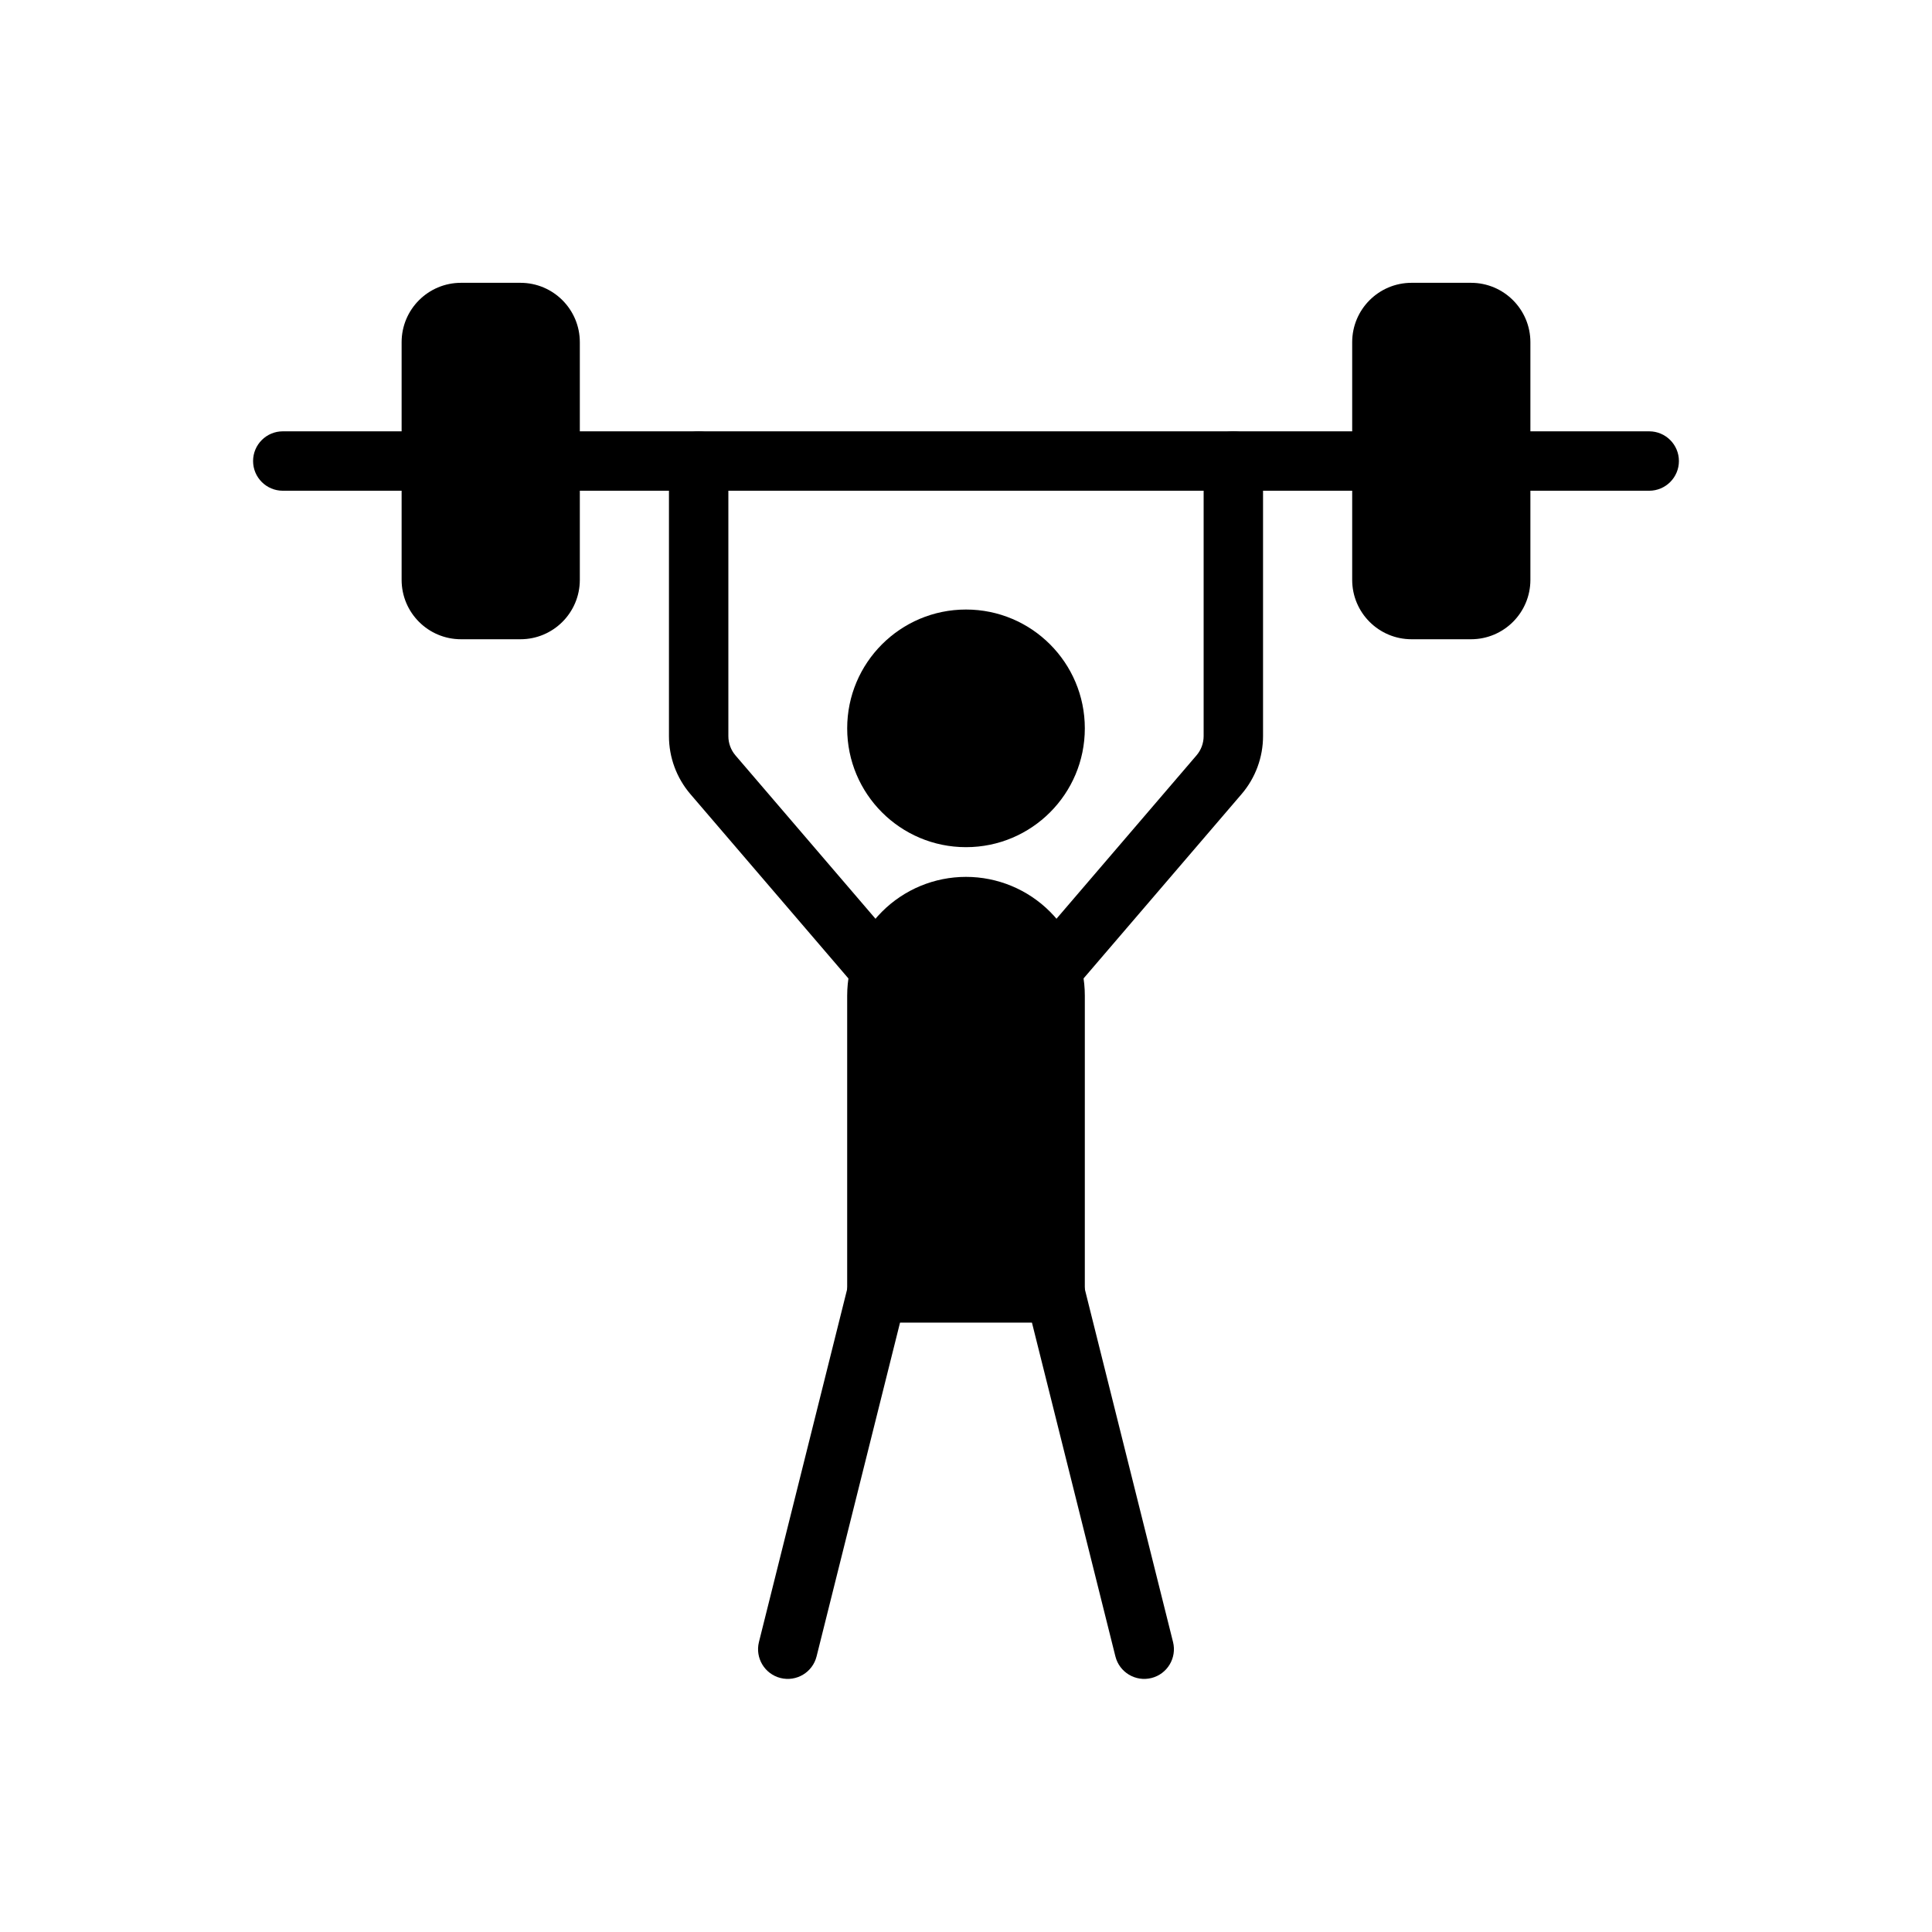 <?xml version="1.0" encoding="UTF-8"?>
<!-- Uploaded to: SVG Repo, www.svgrepo.com, Generator: SVG Repo Mixer Tools -->
<svg fill="#000000" width="800px" height="800px" version="1.1" viewBox="144 144 512 512" xmlns="http://www.w3.org/2000/svg">
 <g fill-rule="evenodd">
  <path d="m431.49 337.02c0 17.391-14.098 31.488-31.488 31.488s-31.488-14.098-31.488-31.488c0-17.391 14.098-31.488 31.488-31.488s31.488 14.098 31.488 31.488"/>
  <path d="m321.28 266.18v72.895c0 5.637 2.016 11.09 5.684 15.375l43.445 50.68c2.824 3.297 7.801 3.676 11.098 0.852 3.297-2.824 3.676-7.801 0.852-11.098l-43.438-50.68c-1.227-1.426-1.898-3.242-1.898-5.125v-72.895c0-4.344-3.527-7.871-7.871-7.871s-7.871 3.527-7.871 7.871z"/>
  <path d="m429.59 405.12 43.445-50.68c3.668-4.281 5.684-9.738 5.684-15.375v-72.895c0-4.344-3.527-7.871-7.871-7.871s-7.871 3.527-7.871 7.871v72.895c0 1.883-0.668 3.699-1.898 5.125 0 0-43.438 50.68-43.438 50.68-2.824 3.297-2.449 8.273 0.852 11.098 3.297 2.824 8.273 2.449 11.098-0.852z"/>
  <path d="m431.49 407.87c0-8.352-3.312-16.359-9.227-22.262-5.902-5.91-13.91-9.227-22.262-9.227s-16.359 3.312-22.262 9.227c-5.91 5.902-9.227 13.91-9.227 22.262v86.594h62.977z"/>
  <path d="m360.4 582.97 22.129-88.504h34.938s22.129 88.504 22.129 88.504c1.055 4.211 5.328 6.777 9.547 5.723 4.211-1.055 6.777-5.328 5.723-9.547l-23.617-94.465c-0.875-3.504-4.023-5.961-7.637-5.961h-47.23c-3.613 0-6.762 2.457-7.637 5.961l-23.617 94.465c-1.055 4.219 1.512 8.492 5.723 9.547 4.219 1.055 8.492-1.512 9.547-5.723z"/>
  <path d="m297.66 234.69c0-8.699-7.047-15.742-15.742-15.742h-15.742c-8.699 0-15.742 7.047-15.742 15.742v62.977c0 8.699 7.047 15.742 15.742 15.742h15.742c8.699 0 15.742-7.047 15.742-15.742v-62.977z"/>
  <path d="m549.57 234.69c0-8.699-7.047-15.742-15.742-15.742h-15.742c-8.699 0-15.742 7.047-15.742 15.742v62.977c0 8.699 7.047 15.742 15.742 15.742h15.742c8.699 0 15.742-7.047 15.742-15.742v-62.977z"/>
  <path d="m297.66 274.05h204.67c4.344 0 7.871-3.527 7.871-7.871s-3.527-7.871-7.871-7.871h-204.67c-4.344 0-7.871 3.527-7.871 7.871s3.527 7.871 7.871 7.871z"/>
  <path d="m549.57 274.05h31.488c4.344 0 7.871-3.527 7.871-7.871s-3.527-7.871-7.871-7.871h-31.488c-4.344 0-7.871 3.527-7.871 7.871s3.527 7.871 7.871 7.871z"/>
  <path d="m218.94 274.05h31.488c4.344 0 7.871-3.527 7.871-7.871s-3.527-7.871-7.871-7.871h-31.488c-4.344 0-7.871 3.527-7.871 7.871s3.527 7.871 7.871 7.871z"/>
 </g>
</svg>
